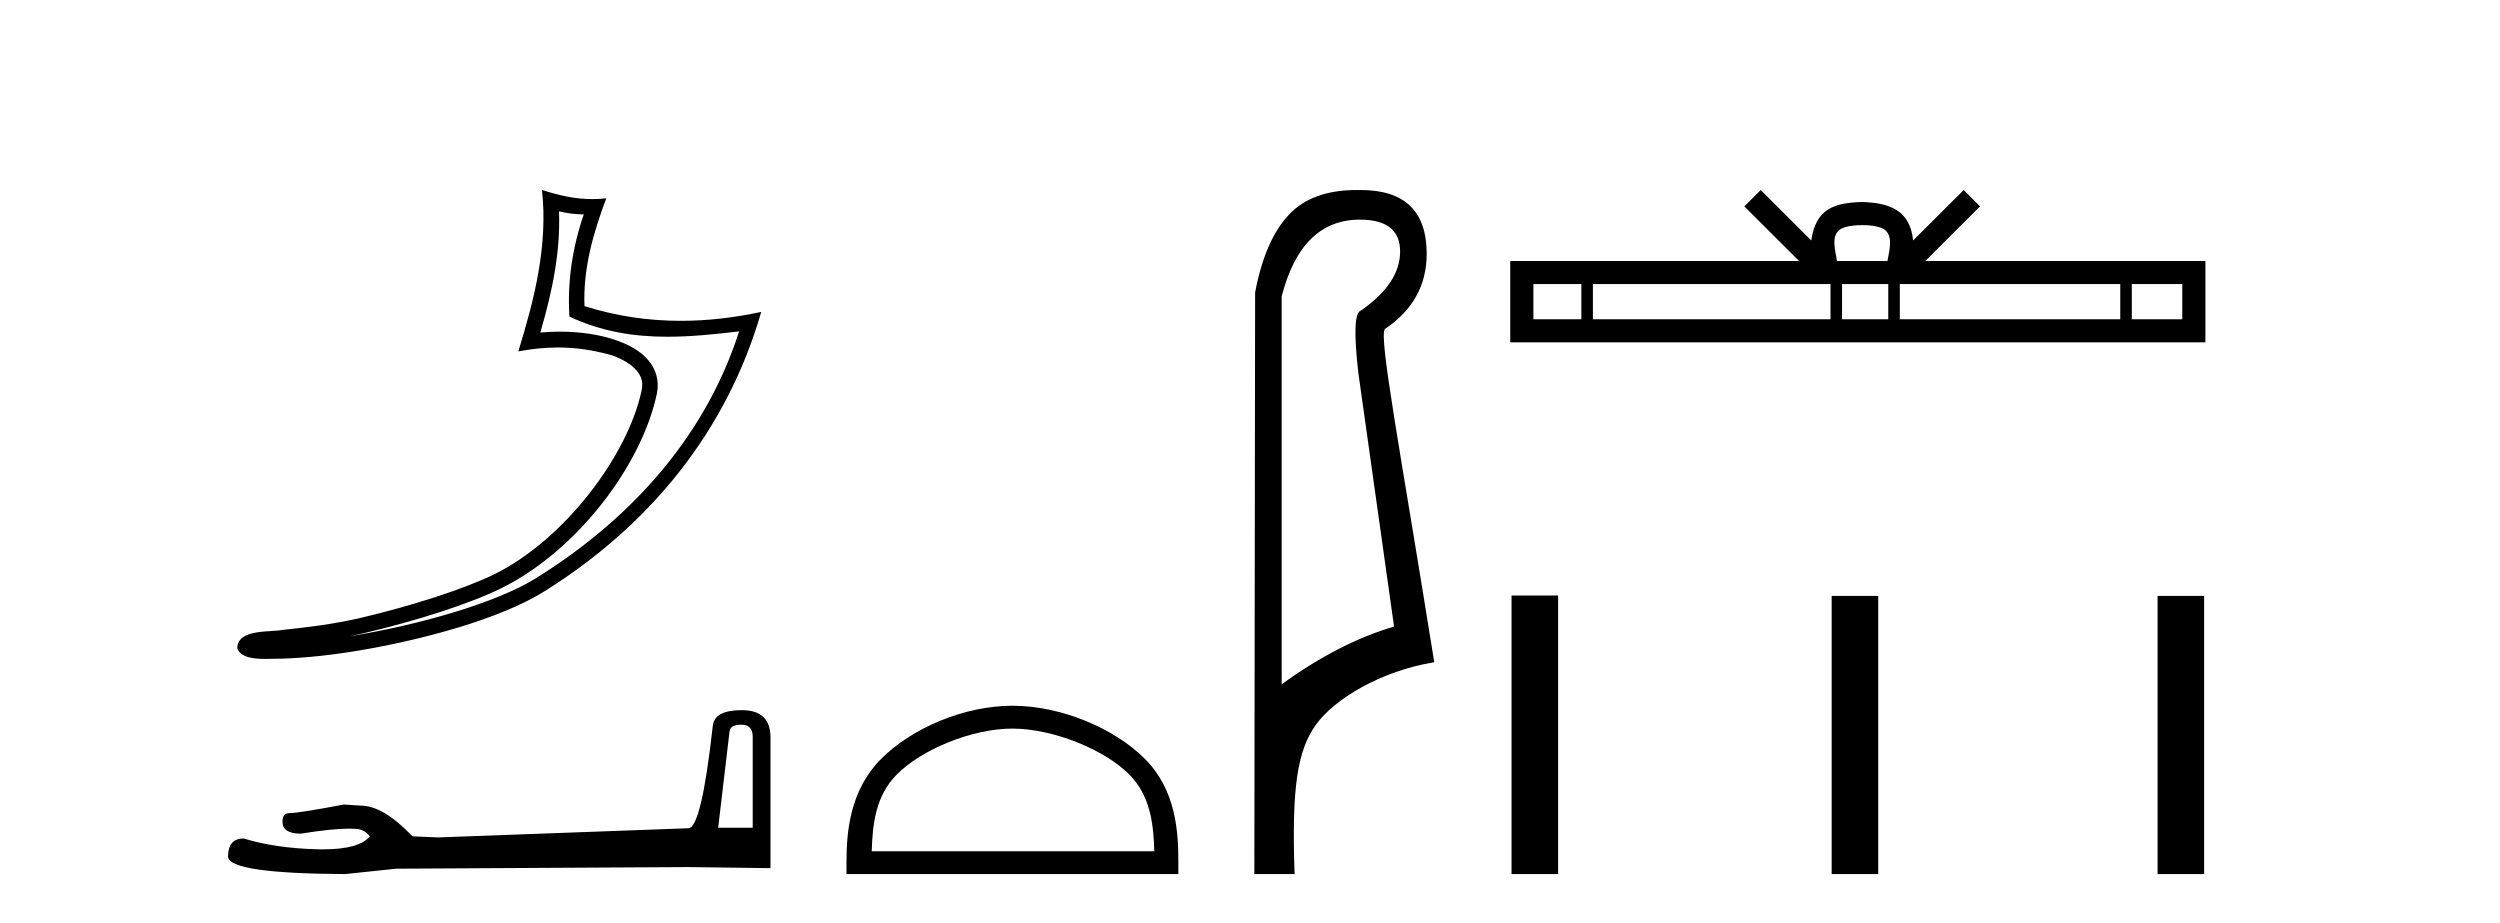 <?xml version='1.0' encoding='UTF-8' standalone='yes'?><svg xmlns='http://www.w3.org/2000/svg' xmlns:xlink='http://www.w3.org/1999/xlink' width='111.0' height='41.0' ><path d='M 24.821 9.383 C 25.199 9.475 25.526 9.514 25.92 9.52 C 25.416 10.982 25.184 12.513 25.282 14.056 C 26.724 14.735 28.164 14.951 29.634 14.951 C 30.676 14.951 31.734 14.842 32.818 14.713 L 32.818 14.713 C 31.208 19.715 27.646 23.283 23.779 25.683 C 21.997 26.789 18.522 27.758 15.663 28.226 C 15.61 28.234 15.558 28.242 15.504 28.25 C 15.729 28.206 15.956 28.159 16.187 28.105 C 18.446 27.576 20.842 26.816 22.254 26.119 C 25.642 24.448 28.504 20.63 29.166 17.474 C 29.284 16.914 29.121 16.385 28.784 15.992 C 28.447 15.598 27.959 15.319 27.392 15.119 C 26.649 14.855 25.764 14.725 24.864 14.725 C 24.572 14.725 24.279 14.739 23.989 14.766 C 24.529 12.924 24.885 11.195 24.821 9.383 ZM 24.064 8.437 C 24.335 10.885 23.732 13.282 23.012 15.602 C 23.621 15.487 24.2 15.428 24.772 15.428 C 25.56 15.428 26.336 15.54 27.16 15.772 C 27.651 15.946 28.035 16.183 28.258 16.443 C 28.48 16.703 28.565 16.965 28.488 17.331 C 27.887 20.195 25.091 23.946 21.947 25.497 C 20.637 26.144 18.249 26.91 16.029 27.43 C 14.738 27.732 13.504 27.867 12.556 27.967 C 11.942 28.082 10.548 27.917 10.535 28.784 C 10.674 29.204 11.291 29.256 11.781 29.256 C 11.936 29.256 12.079 29.25 12.189 29.25 C 13.11 29.244 14.389 29.137 15.775 28.91 C 18.694 28.433 22.18 27.492 24.145 26.272 C 28.82 23.358 32.262 19.173 33.799 13.849 L 33.799 13.849 C 32.603 14.106 31.414 14.245 30.232 14.245 C 28.794 14.245 27.367 14.04 25.951 13.592 C 25.887 11.912 26.337 10.359 26.918 8.806 L 26.918 8.806 C 26.703 8.829 26.497 8.84 26.297 8.84 C 25.526 8.84 24.848 8.681 24.064 8.437 Z' style='fill:#000000;stroke:none' /><path d='M 32.917 32.177 Q 33.42 32.177 33.42 32.704 L 33.42 36.75 L 31.887 36.75 L 32.39 32.489 Q 32.414 32.177 32.917 32.177 ZM 32.941 31.531 Q 31.72 31.531 31.648 32.225 Q 31.145 36.75 30.571 36.774 L 19.461 37.181 L 18.312 37.133 Q 17.019 35.769 16.014 35.769 Q 15.655 35.745 15.272 35.721 Q 13.237 36.104 12.83 36.104 Q 12.542 36.104 12.542 36.487 Q 12.542 37.014 13.356 37.014 Q 14.754 36.791 15.501 36.791 Q 15.636 36.791 15.751 36.798 Q 16.158 36.798 16.421 37.133 Q 15.954 37.711 14.331 37.711 Q 14.206 37.711 14.075 37.708 Q 12.231 37.66 10.818 37.229 Q 10.124 37.229 10.124 38.043 Q 10.196 38.785 15.32 38.809 L 17.594 38.57 L 30.571 38.498 L 34.21 38.546 L 34.21 32.704 Q 34.186 31.531 32.941 31.531 Z' style='fill:#000000;stroke:none' /><path d='M 44.951 32.35 C 46.764 32.35 49.032 33.281 50.13 34.378 C 51.09 35.339 51.216 36.612 51.251 37.795 L 38.705 37.795 C 38.741 36.612 38.866 35.339 39.827 34.378 C 40.924 33.281 43.139 32.35 44.951 32.35 ZM 44.951 31.335 C 42.802 31.335 40.488 32.329 39.133 33.684 C 37.742 35.075 37.584 36.906 37.584 38.275 L 37.584 38.809 L 52.319 38.809 L 52.319 38.275 C 52.319 36.906 52.214 35.075 50.824 33.684 C 49.468 32.329 47.101 31.335 44.951 31.335 Z' style='fill:#000000;stroke:none' /><path d='M 60.379 9.752 C 61.57 9.752 62.165 10.224 62.165 11.168 C 62.165 12.112 61.581 12.988 60.413 13.797 C 60.143 13.887 60.109 14.809 60.311 16.562 L 61.896 27.82 C 60.278 28.292 58.615 29.146 56.907 30.382 L 56.907 13.157 C 57.491 10.887 58.648 9.752 60.379 9.752 ZM 60.227 8.437 C 58.914 8.437 57.914 8.802 57.227 9.533 C 56.519 10.286 56.019 11.438 55.727 12.988 L 55.693 38.809 L 57.48 38.809 C 57.345 34.944 57.607 33.325 58.427 32.178 C 59.248 31.032 61.321 29.785 63.681 29.403 C 62.197 20.122 61.199 14.921 61.491 14.606 C 62.727 13.775 63.345 12.663 63.345 11.269 C 63.345 9.381 62.368 8.437 60.414 8.437 C 60.392 8.437 60.368 8.438 60.345 8.438 C 60.305 8.437 60.266 8.437 60.227 8.437 Z' style='fill:#000000;stroke:none' /><path d='M 82.681 9.996 C 83.181 9.996 83.483 10.081 83.639 10.17 C 84.093 10.46 83.876 11.153 83.803 11.587 L 81.559 11.587 C 81.505 11.144 81.26 10.467 81.724 10.17 C 81.88 10.081 82.181 9.996 82.681 9.996 ZM 70.212 12.614 L 70.212 14.174 L 68.083 14.174 L 68.083 12.614 ZM 81.274 12.614 L 81.274 14.174 L 70.725 14.174 L 70.725 12.614 ZM 83.839 12.614 L 83.839 14.174 L 81.787 14.174 L 81.787 12.614 ZM 94.14 12.614 L 94.14 14.174 L 84.352 14.174 L 84.352 12.614 ZM 96.893 12.614 L 96.893 14.174 L 94.652 14.174 L 94.652 12.614 ZM 78.175 8.437 L 77.449 9.164 L 79.878 11.587 L 67.055 11.587 L 67.055 15.201 L 97.92 15.201 L 97.92 11.587 L 85.485 11.587 L 87.913 9.164 L 87.187 8.437 L 84.942 10.676 C 84.807 9.319 83.877 9.007 82.681 8.969 C 81.403 9.003 80.619 9.292 80.42 10.676 L 78.175 8.437 Z' style='fill:#000000;stroke:none' /><path d='M 67.113 26.441 L 67.113 38.809 L 69.18 38.809 L 69.18 26.441 ZM 81.326 26.458 L 81.326 38.809 L 83.393 38.809 L 83.393 26.458 ZM 95.796 26.458 L 95.796 38.809 L 97.863 38.809 L 97.863 26.458 Z' style='fill:#000000;stroke:none' /></svg>